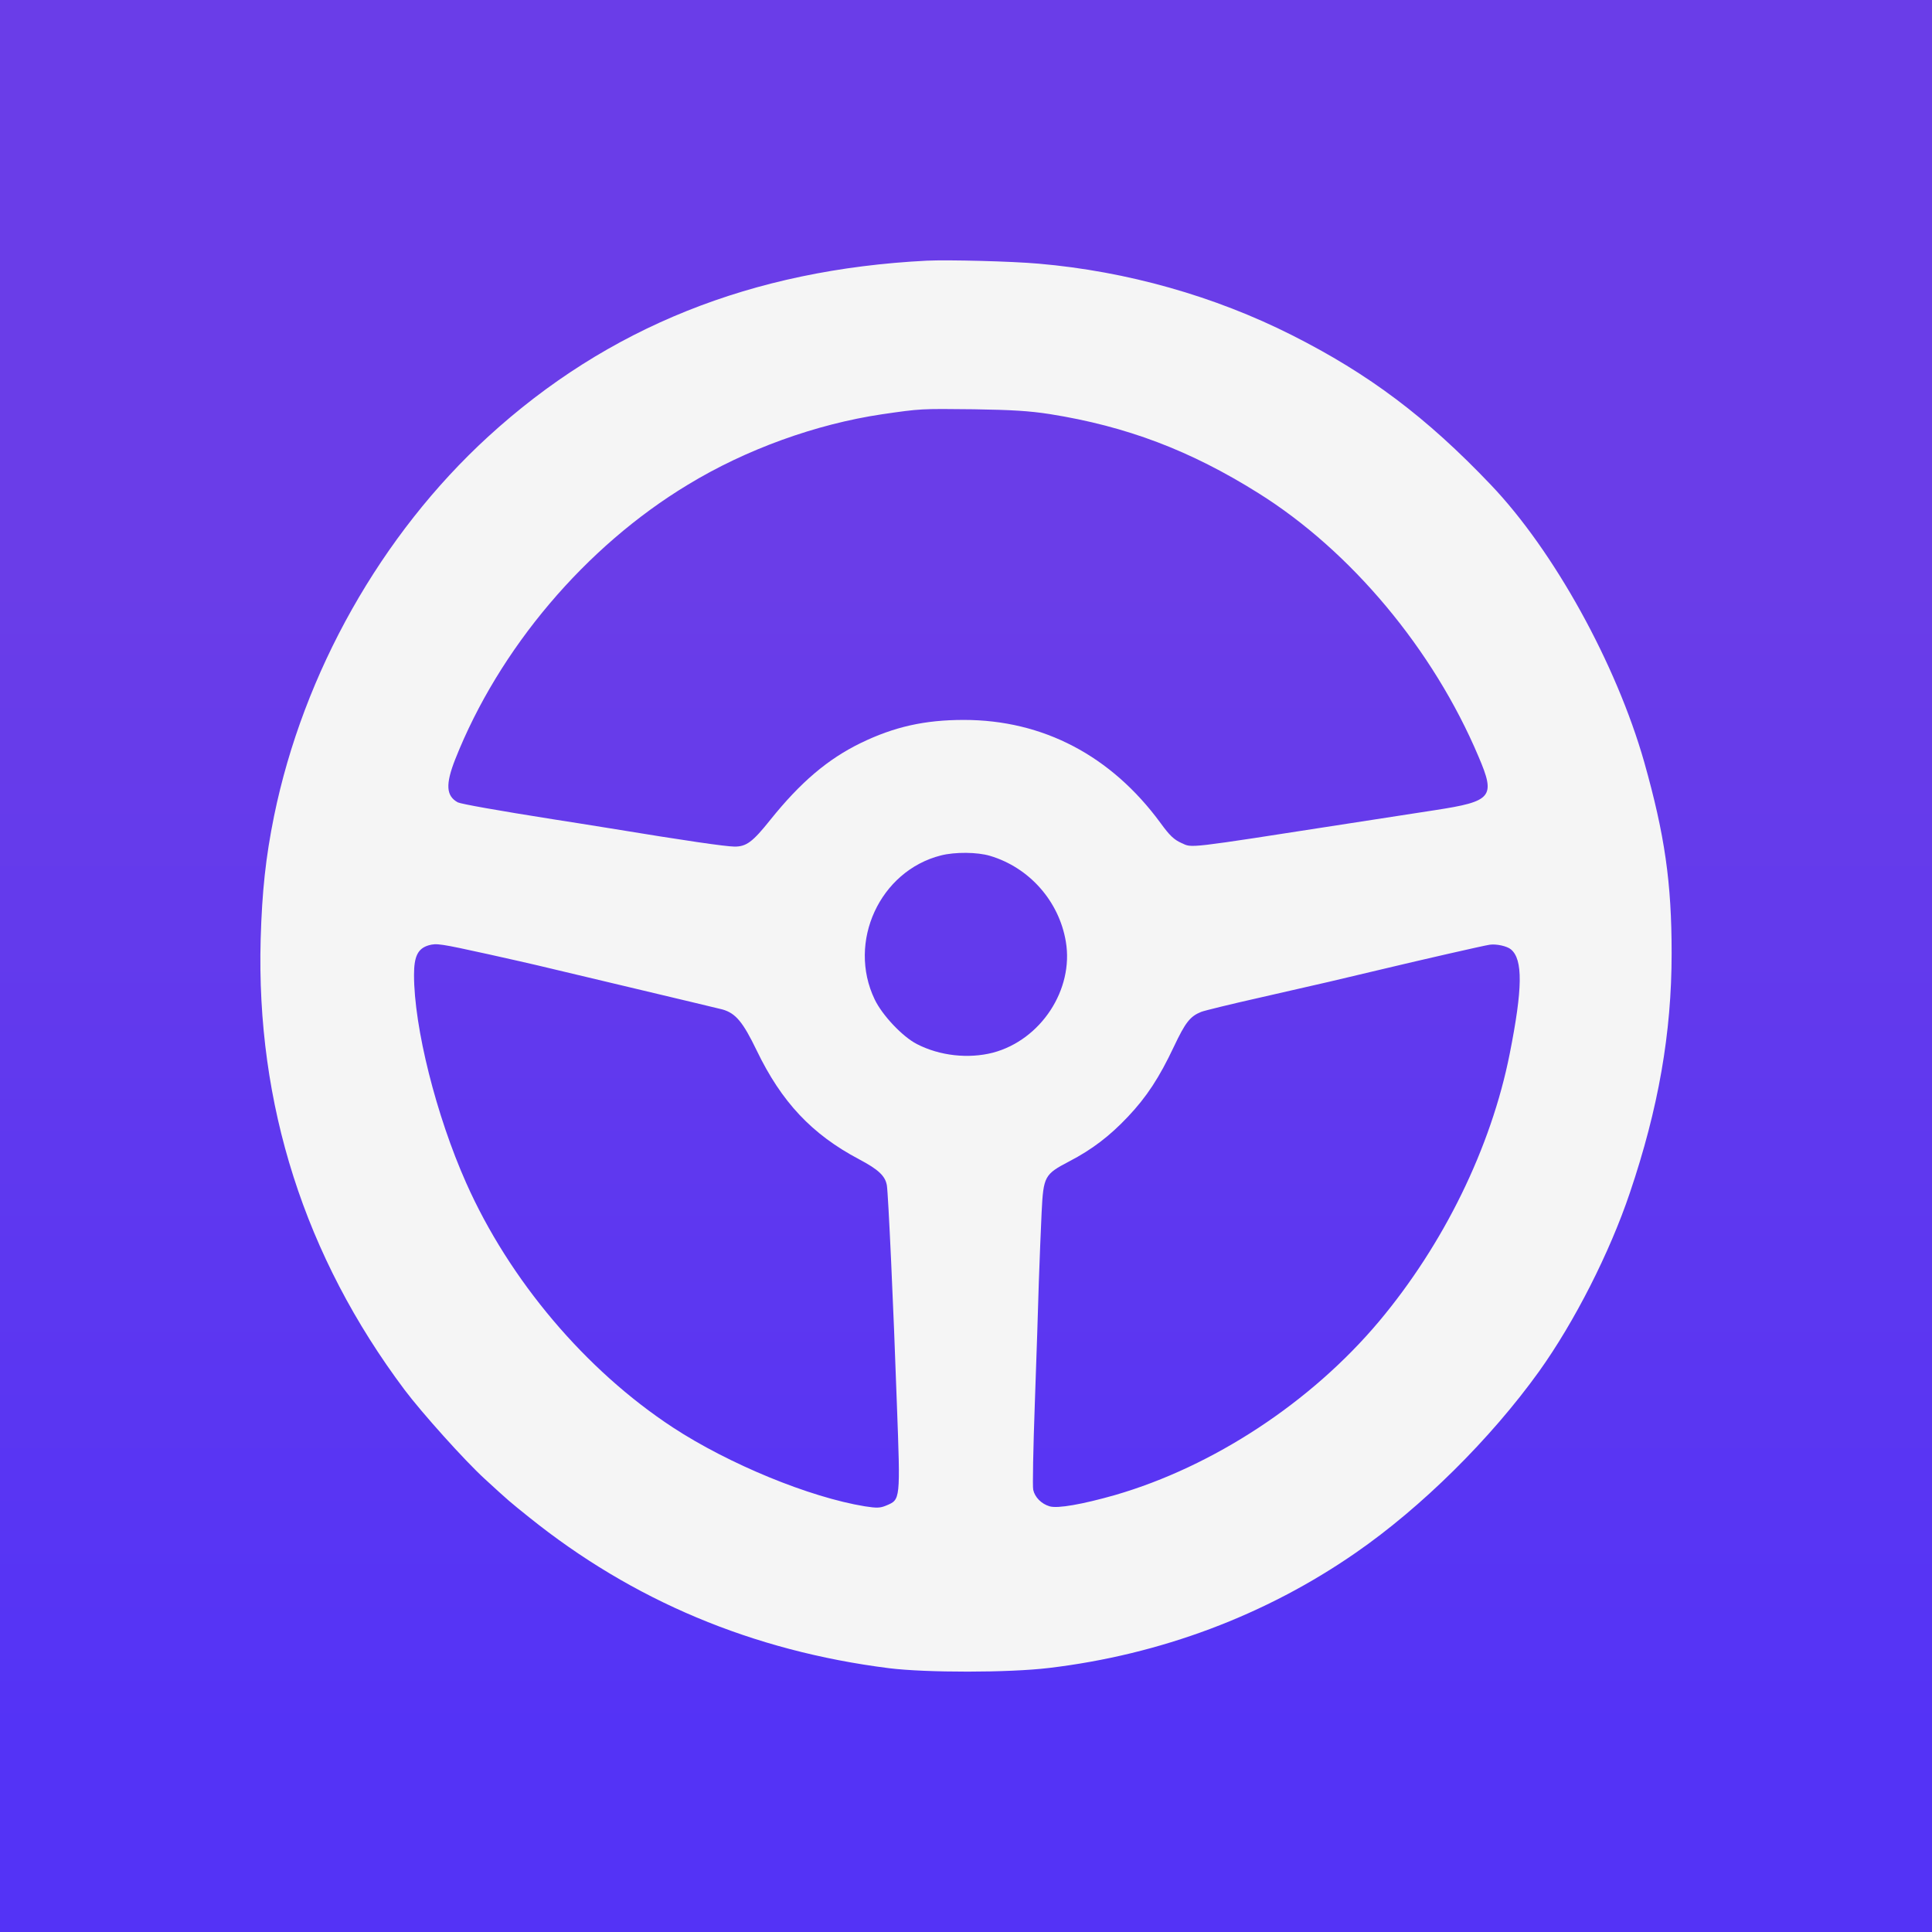 <svg width="1024" height="1024" viewBox="0 0 1024 1024" fill="none" xmlns="http://www.w3.org/2000/svg">
<rect x="0" y="0" width="1024" height="1024" fill="#333333" stroke="none"/>
<rect width="1024" height="1024" fill="url(#paint0_linear_2026_2)"/>
<path d="M491.256 138.161C398.53 142.851 322.019 173.544 258.754 231.413C202.059 283.314 160.836 356.424 145.258 432.517C140.807 454.471 138.9 472.375 138.158 497.74C135.721 585.343 161.472 666.019 214.458 736.677C223.677 748.933 246.355 774.191 256.846 783.783C269.987 795.825 269.881 795.719 280.372 804.138C335.371 848.366 398.848 875.009 471.121 884.175C490.832 886.626 534.598 886.626 555.898 884.068C615.031 877.034 670.772 856.146 718.565 823.002C753.535 798.809 790.096 762.575 815.741 726.872C834.498 700.655 853.149 663.994 863.852 632.235C879.006 587.475 886 547.51 886 505.306C886 467.793 882.397 442.641 871.482 403.955C856.646 351.841 823.583 291.947 790.096 256.884C756.079 221.182 725.665 198.269 684.654 177.593C643.643 156.918 597.333 143.81 550.6 139.76C536.294 138.481 502.595 137.628 491.256 138.161ZM556.428 219.477C597.227 225.978 630.926 238.767 666.957 261.36C716.021 292.053 759.682 344.274 783.631 400.971C792.851 422.499 790.943 424.737 760.424 429.426C752.9 430.599 732.341 433.796 714.856 436.46C626.899 450.102 632.198 449.462 626.158 446.798C622.343 445.093 619.905 442.855 615.136 436.247C588.961 400.545 552.825 381.575 510.86 381.575C490.09 381.575 473.982 385.198 456.179 393.831C438.694 402.357 424.282 414.613 408.28 434.542C398.848 446.371 395.563 448.716 389.311 448.716C384.224 448.609 364.09 445.732 323.291 439.018C312.481 437.313 298.917 435.075 293.089 434.222C264.052 429.639 244.342 426.122 242.646 425.27C236.394 421.86 236.076 415.678 241.269 402.463C264.476 343.848 310.256 289.709 364.62 256.884C395.457 238.127 432.441 224.805 467.412 219.583C488.076 216.599 487.759 216.599 516.159 216.919C536.188 217.239 545.407 217.772 556.428 219.477ZM524.743 453.618C545.513 459.8 561.303 477.597 564.906 499.019C569.251 524.49 551.659 551.24 526.226 557.954C513.298 561.258 498.144 559.659 485.957 553.371C478.433 549.534 467.624 538.131 463.597 529.712C448.973 499.232 466.352 461.611 498.674 453.405C506.198 451.487 517.96 451.594 524.743 453.618ZM259.178 505.839C270.835 508.397 282.28 511.061 284.611 511.594C286.942 512.127 309.09 517.456 333.888 523.317C358.685 529.179 380.727 534.508 382.953 535.04C389.947 537.065 393.762 541.648 401.074 556.781C414.214 584.064 430.322 601.223 455.331 614.438C465.611 619.873 469.214 623.283 470.061 628.292C470.803 632.981 473.558 692.13 475.36 744.137C477.267 795.506 477.267 794.76 469.743 797.957C466.458 799.342 464.657 799.342 458.404 798.383C429.05 793.587 386.344 776.003 356.672 756.606C310.362 726.233 269.987 678.488 247.097 627.013C231.201 591.311 219.438 544.525 219.438 516.71C219.438 506.905 221.452 502.749 227.174 501.044C231.413 499.871 233.003 500.084 259.178 505.839ZM800.799 503.175C807.263 508.504 807.051 523.957 800.163 558.593C790.308 608.256 765.192 659.518 730.858 700.442C694.933 743.178 643.113 777.282 590.975 792.415C573.702 797.317 560.561 799.662 556.322 798.383C551.977 797.104 548.48 793.587 547.633 789.644C547.209 788.152 547.633 767.477 548.48 743.818C549.328 720.158 550.282 691.17 550.6 679.447C551.024 667.724 551.659 651.099 552.083 642.573C553.037 623.39 553.567 622.431 566.813 615.503C578.682 609.322 588.008 602.288 597.863 591.844C607.718 581.4 614.395 571.275 622.237 554.65C628.277 541.861 630.82 538.664 636.649 536.319C638.238 535.68 652.544 532.163 668.228 528.646C702.033 520.973 709.769 519.161 730.222 514.259C752.476 508.93 786.493 501.15 789.566 500.724C793.063 500.191 798.785 501.47 800.799 503.175Z" fill="#F5F5F5"/>
<defs>
<linearGradient id="paint0_linear_2026_2" x1="512" y1="0" x2="512" y2="1024" gradientUnits="userSpaceOnUse">
<stop offset="0.298" stop-color="#6A3DE8"/>
<stop offset="0.9" stop-color="#5433F6"/>
</linearGradient>
</defs>
</svg>

